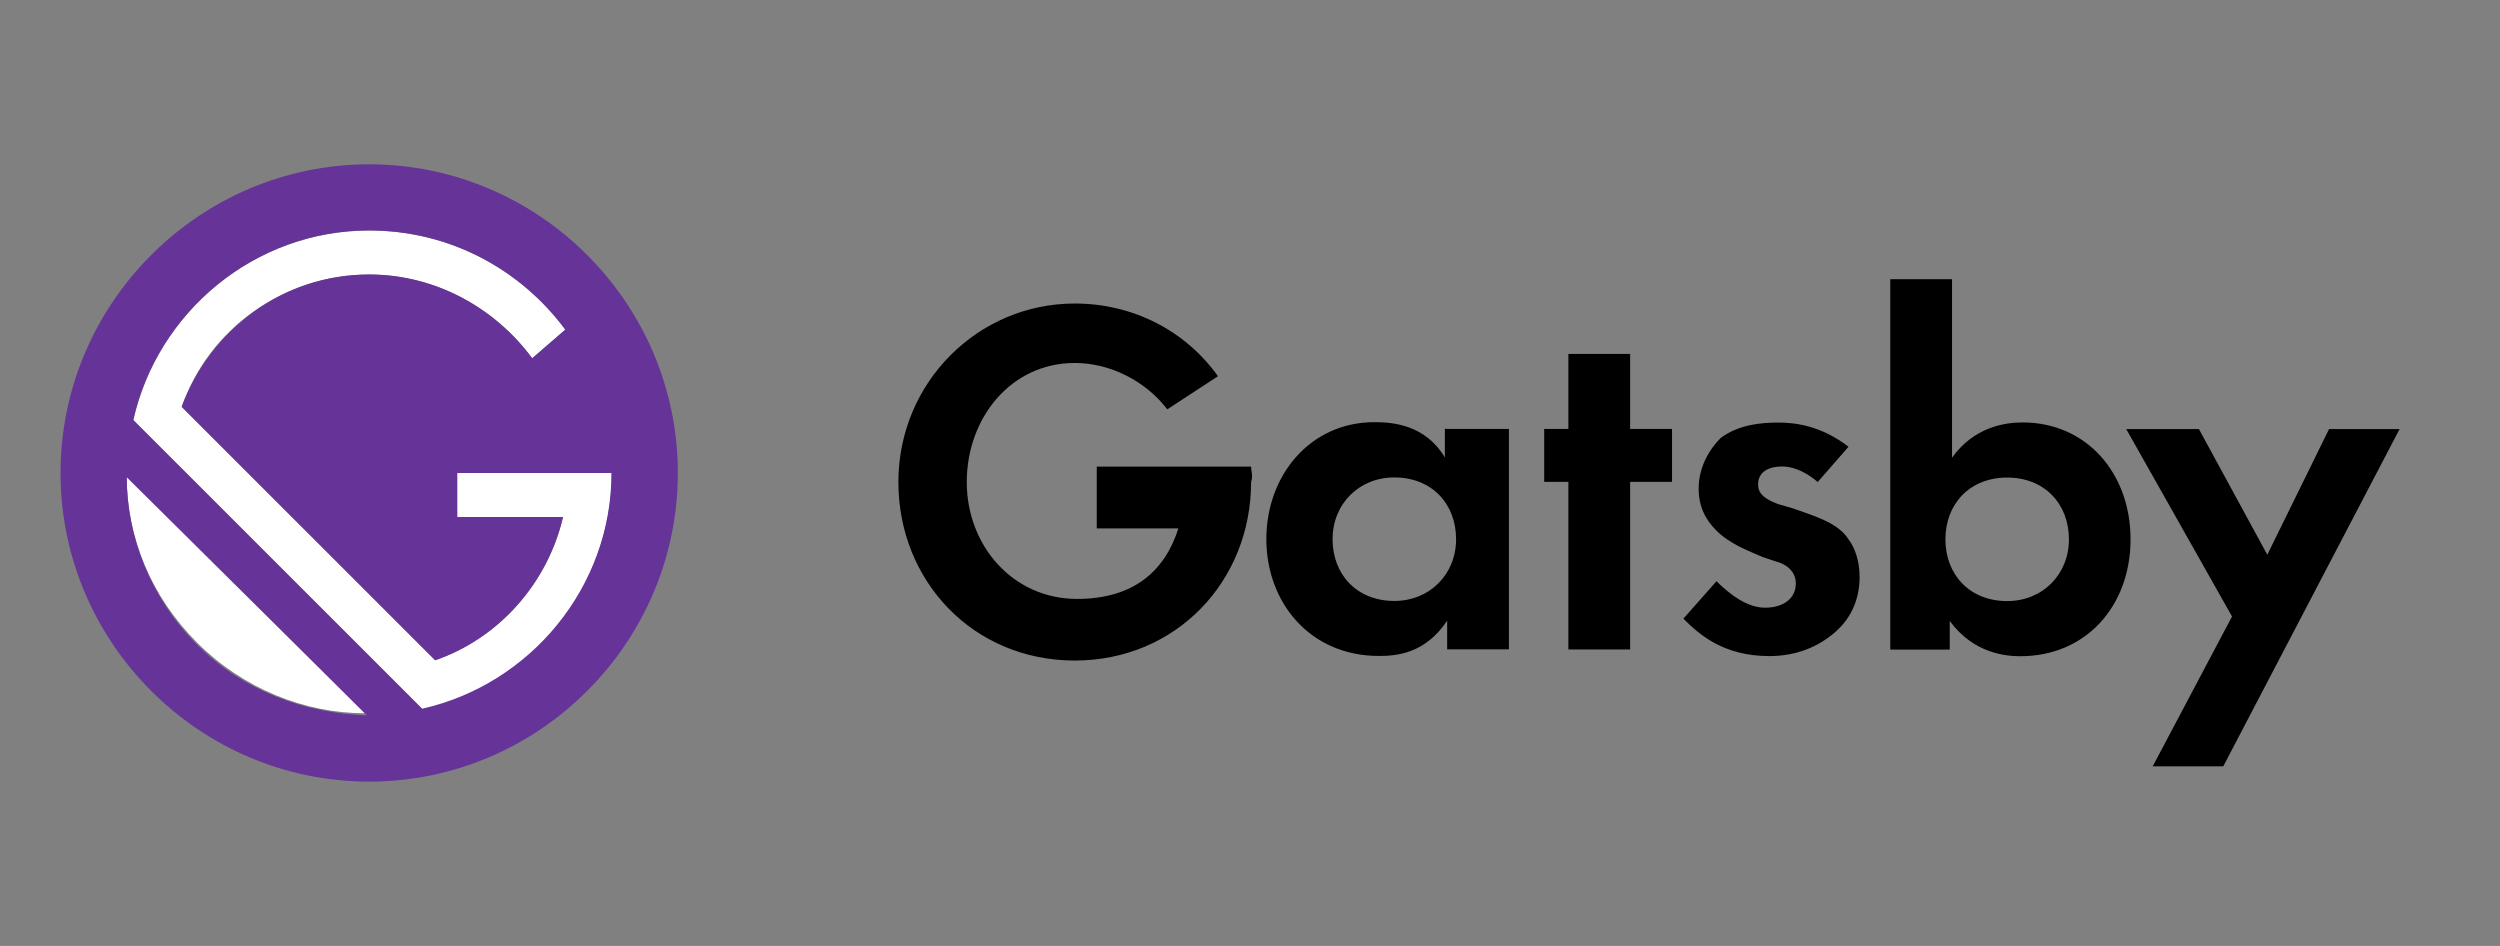 <?xml version="1.0" encoding="UTF-8"?><svg id="Layer_1" xmlns="http://www.w3.org/2000/svg" viewBox="0 0 185 70"><rect x="0" y="0" width="185" height="70" fill="#808080" stroke="none"/><defs><style>.cls-1{fill:#fff;}.cls-2{fill:#639;}</style></defs><path d="m107.09,31.74h4.57v16.31h-4.57v-2.12c-1.63,2.45-3.75,2.61-5.06,2.61-5.06,0-8.32-3.92-8.32-8.65s3.26-8.65,7.99-8.65c1.31,0,3.75.16,5.22,2.61v-2.12h.16Zm-8.48,8.16c0,2.61,1.79,4.57,4.57,4.57,2.61,0,4.57-1.96,4.57-4.57s-1.79-4.57-4.57-4.57c-2.61,0-4.57,1.96-4.57,4.57Zm22.02-4.24v12.4h-4.57v-12.4h-1.79v-3.92h1.79v-5.55h4.57v5.55h3.1v3.92h-3.1Zm13.87,0c-1.14-.98-2.12-1.14-2.61-1.14-1.14,0-1.79.49-1.79,1.31,0,.49.16.98,1.47,1.47l1.14.33c1.31.49,3.26.98,4.08,2.28.49.65.82,1.63.82,2.77,0,1.47-.49,2.94-1.79,4.08s-2.94,1.79-4.89,1.79c-3.43,0-5.22-1.63-6.36-2.77l2.45-2.77c.98.98,2.28,1.96,3.59,1.96s2.28-.65,2.28-1.79c0-.98-.82-1.47-1.47-1.63l-.98-.33c-1.14-.49-2.45-.98-3.43-1.96-.82-.82-1.31-1.79-1.31-3.1,0-1.63.82-2.94,1.63-3.75,1.31-.98,2.94-1.14,4.24-1.14,1.14,0,3.1.16,5.22,1.79,0,0-2.28,2.61-2.28,2.61Zm9.95-1.79c1.63-2.28,3.92-2.61,5.22-2.61,4.73,0,7.99,3.75,7.99,8.65s-3.26,8.65-8.16,8.65c-.98,0-3.43-.16-5.22-2.61v2.12h-4.4v-27.41h4.57s0,13.21,0,13.21Zm-.49,6.04c0,2.61,1.79,4.57,4.57,4.57,2.61,0,4.57-1.96,4.57-4.57s-1.79-4.57-4.57-4.57-4.57,1.96-4.57,4.57Zm21.21,5.71l-7.83-13.87h5.38l5.06,9.3,4.57-9.3h5.22l-13.05,24.96h-5.22s5.87-11.09,5.87-11.09Zm-72.59-11.09h-11.42v4.57h6.04c-.98,3.1-3.26,5.22-7.5,5.22-4.73,0-8.16-3.92-8.16-8.65s3.26-8.81,7.99-8.81c2.61,0,5.22,1.31,6.85,3.43l3.75-2.45c-2.45-3.43-6.36-5.38-10.6-5.38-7.18,0-13.05,5.87-13.05,13.21s5.55,13.21,13.05,13.21,13.05-5.87,13.05-13.21c.16-.49,0-.82,0-1.14Z"/><path class="cls-1" d="m45.26,35h-11.42v3.26h7.83c-1.14,4.89-4.73,8.97-9.46,10.6L13.45,30.11c1.96-5.71,7.5-9.79,13.87-9.79,4.89,0,9.3,2.45,12.07,6.2l2.45-2.12c-3.26-4.4-8.48-7.34-14.52-7.34-8.48,0-15.66,6.04-17.45,14.03l21.53,21.53c7.83-1.96,13.87-9.14,13.87-17.62Zm-35.89.16c0,4.57,1.79,8.97,5.22,12.4,3.43,3.43,7.99,5.22,12.4,5.22l-17.62-17.62Z"/><path class="cls-2" d="m27.32,12.16c-12.56,0-22.84,10.28-22.84,22.84s10.28,22.84,22.84,22.84,22.84-10.28,22.84-22.84-10.28-22.84-22.84-22.84Zm-12.72,35.56c-3.43-3.43-5.22-7.99-5.22-12.4l17.78,17.62c-4.57-.16-9.14-1.79-12.56-5.22Zm16.64,4.73L9.86,31.08c1.79-7.99,8.97-14.03,17.45-14.03,6.04,0,11.26,2.94,14.52,7.34l-2.45,2.12c-2.77-3.75-7.18-6.2-12.07-6.2-6.36,0-11.75,4.08-13.87,9.79l18.76,18.76c4.73-1.63,8.32-5.71,9.46-10.6h-7.83v-3.26h11.42c0,8.48-6.04,15.66-14.03,17.45Z"/></svg>